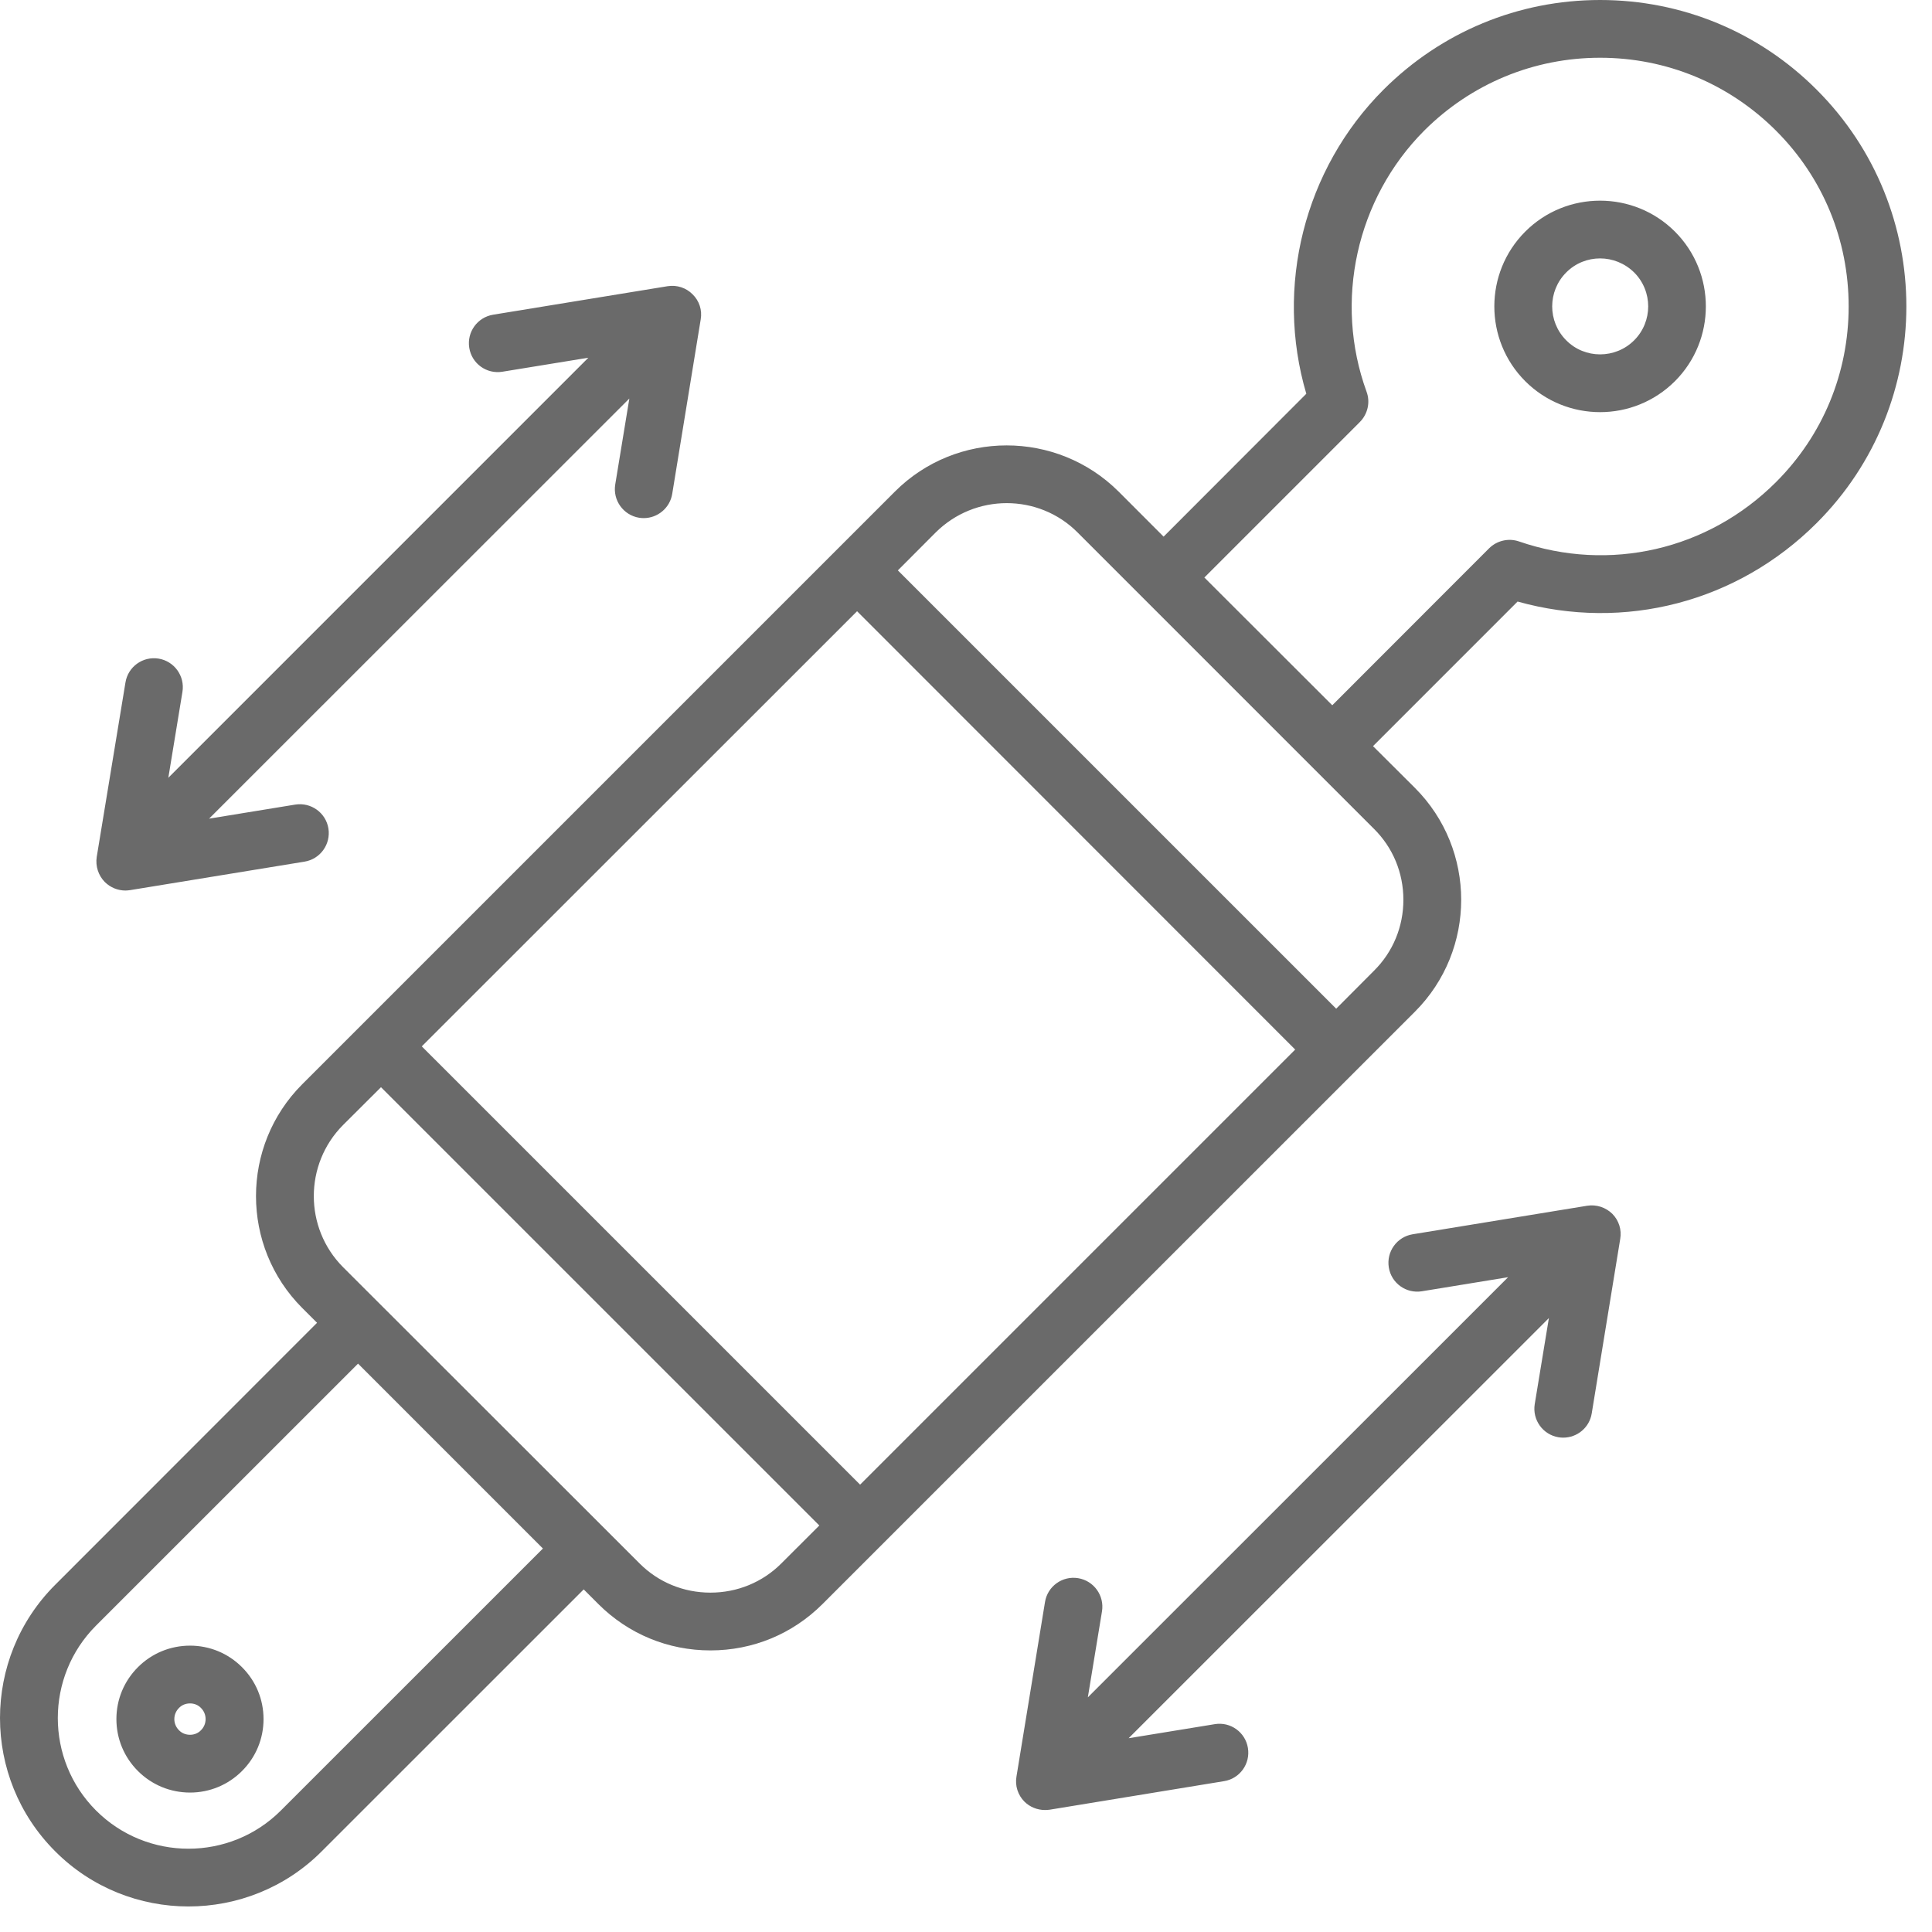 <svg width="64" height="64" viewBox="0 0 64 64" fill="none" xmlns="http://www.w3.org/2000/svg">
<path fill-rule="evenodd" clip-rule="evenodd" d="M3.473 29.219C3.258 29.001 3.158 28.692 3.204 28.388L4.156 22.608C4.24 22.086 4.731 21.733 5.253 21.817C5.775 21.903 6.128 22.395 6.044 22.916L5.576 25.765L19.49 11.85L16.642 12.314C16.12 12.399 15.629 12.046 15.545 11.524C15.46 11.002 15.813 10.511 16.335 10.425L22.114 9.481C22.421 9.432 22.728 9.531 22.943 9.75C23.166 9.966 23.265 10.276 23.212 10.58L22.268 16.361C22.191 16.83 21.784 17.163 21.324 17.163C21.278 17.163 21.224 17.159 21.171 17.151C20.649 17.065 20.296 16.573 20.38 16.052L20.848 13.202L6.926 27.119L9.781 26.653C10.303 26.57 10.794 26.923 10.879 27.443C10.963 27.965 10.61 28.458 10.088 28.543L4.309 29.487C4.255 29.494 4.202 29.5 4.156 29.5C3.902 29.5 3.657 29.4 3.473 29.219ZM53.411 40.21C53.626 40.428 53.726 40.737 53.672 41.041L52.728 46.822C52.652 47.292 52.245 47.624 51.784 47.624C51.738 47.624 51.685 47.621 51.631 47.612C51.109 47.527 50.756 47.035 50.84 46.514L51.309 43.663L37.387 57.581L40.242 57.115C40.764 57.029 41.255 57.383 41.339 57.905C41.424 58.426 41.071 58.919 40.549 59.003L34.77 59.949C34.716 59.956 34.663 59.959 34.617 59.959C34.363 59.959 34.118 59.862 33.934 59.68C33.719 59.462 33.619 59.154 33.672 58.85L34.617 53.069C34.701 52.548 35.192 52.194 35.714 52.279C36.236 52.364 36.589 52.857 36.505 53.377L36.036 56.227L49.958 42.309L47.103 42.775C46.581 42.86 46.09 42.508 46.006 41.986C45.921 41.464 46.274 40.972 46.796 40.887L52.575 39.942C52.882 39.893 53.189 39.993 53.411 40.21ZM54.133 11.274C53.511 11.894 52.498 11.894 51.884 11.274C51.263 10.654 51.263 9.645 51.884 9.025C52.191 8.715 52.598 8.56 53.005 8.56C53.411 8.56 53.818 8.716 54.133 9.025C54.754 9.645 54.754 10.654 54.133 11.274ZM50.526 7.672C49.16 9.038 49.16 11.262 50.526 12.628C51.209 13.31 52.107 13.653 53.005 13.653C53.903 13.653 54.8 13.31 55.484 12.628C56.85 11.262 56.85 9.038 55.484 7.672C54.117 6.306 51.892 6.305 50.526 7.672ZM58.83 15.973C60.388 14.418 61.239 12.35 61.239 10.15C61.239 7.949 60.388 5.881 58.83 4.326C57.272 2.771 55.207 1.913 53.005 1.913C50.81 1.913 48.738 2.771 47.18 4.326C44.931 6.582 44.179 9.978 45.269 12.976C45.399 13.326 45.307 13.718 45.046 13.981L39.896 19.131L44.133 23.363L49.328 18.164C49.589 17.906 49.973 17.817 50.319 17.936C53.319 18.971 56.581 18.22 58.83 15.973ZM46.489 29.807C46.489 28.916 46.144 28.08 45.514 27.456L35.698 17.64C35.054 16.992 34.202 16.667 33.35 16.667C32.498 16.667 31.646 16.992 30.994 17.64L29.743 18.895L44.263 33.414L45.514 32.158C46.144 31.534 46.489 30.699 46.489 29.807ZM23.534 52.758C24.424 52.758 25.261 52.414 25.883 51.79L27.141 50.534L12.621 36.015L11.362 37.27C10.073 38.568 10.073 40.678 11.362 41.974L21.186 51.79C21.807 52.414 22.644 52.758 23.534 52.758ZM9.305 59.975C7.617 61.663 4.87 61.663 3.181 59.975C1.493 58.286 1.493 55.54 3.181 53.85L11.861 45.172L17.985 51.297L9.305 59.975ZM28.392 20.248L13.972 34.662L28.492 49.181L42.905 34.768L28.392 20.248ZM60.18 2.972C58.269 1.057 55.714 0 53.005 0C50.295 0 47.748 1.057 45.829 2.972C43.197 5.606 42.229 9.5 43.273 13.044L38.546 17.777L37.057 16.286C35.008 14.244 31.684 14.244 29.643 16.286L10.011 35.918C7.97 37.961 7.97 41.284 10.011 43.328L10.503 43.819L1.83 52.497C-0.61 54.932 -0.61 58.893 1.83 61.329C3.043 62.546 4.647 63.154 6.243 63.154C7.84 63.154 9.443 62.546 10.656 61.329L19.336 52.651L19.827 53.142C20.817 54.128 22.13 54.672 23.534 54.672C24.939 54.672 26.251 54.128 27.241 53.142L46.873 33.512C48.914 31.468 48.914 28.145 46.873 26.102L45.483 24.717L50.272 19.927C53.81 20.919 57.556 19.949 60.18 17.326C64.141 13.369 64.141 6.93 60.18 2.972ZM6.658 57.316C6.757 57.217 6.811 57.086 6.811 56.948C6.811 56.809 6.757 56.677 6.658 56.579C6.566 56.481 6.435 56.428 6.297 56.428C6.151 56.428 6.021 56.481 5.929 56.579C5.829 56.677 5.775 56.809 5.775 56.948C5.775 57.086 5.829 57.217 5.929 57.316C6.021 57.413 6.151 57.467 6.297 57.467C6.435 57.467 6.566 57.413 6.658 57.316ZM8.016 55.227C7.556 54.766 6.942 54.514 6.297 54.514C5.645 54.514 5.031 54.766 4.57 55.227C4.11 55.686 3.856 56.297 3.856 56.948C3.856 57.597 4.11 58.208 4.57 58.668C5.031 59.128 5.645 59.381 6.297 59.381C6.942 59.381 7.556 59.128 8.016 58.668C8.477 58.208 8.73 57.597 8.73 56.948C8.73 56.297 8.477 55.686 8.016 55.227Z" fill="#6A6A6A"/>
</svg>

